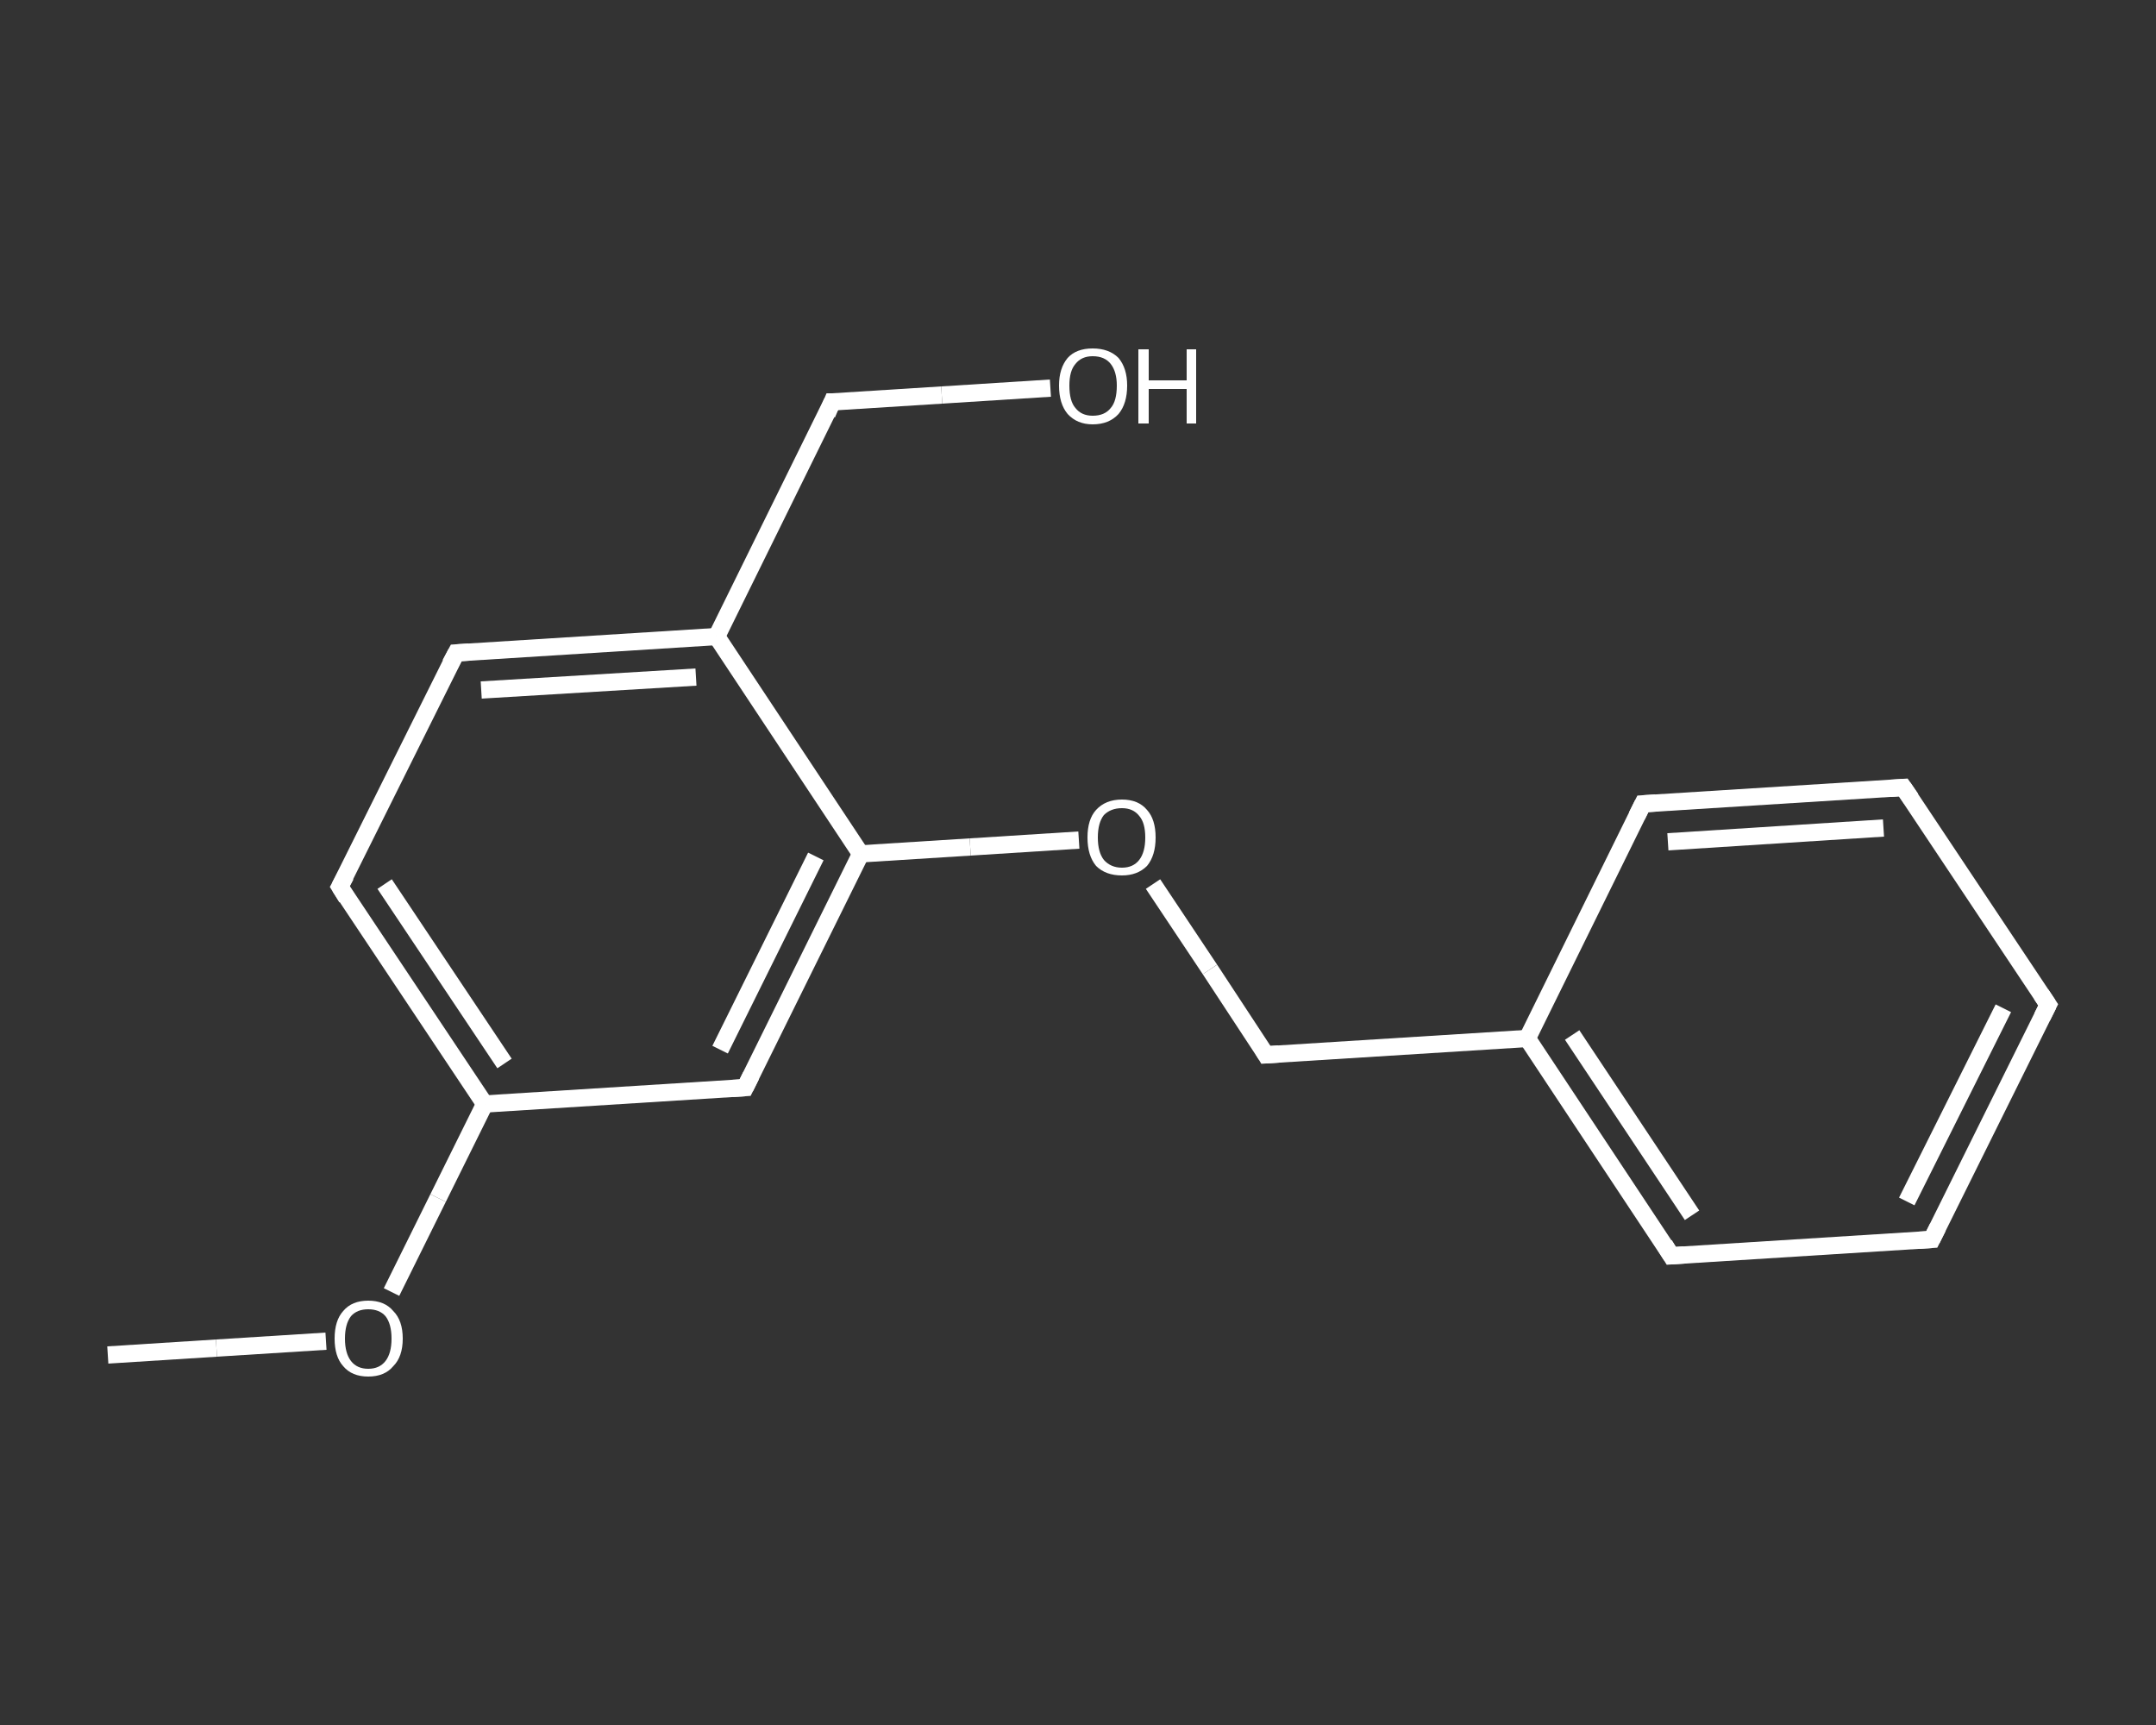 <?xml version='1.0' encoding='iso-8859-1'?>
<svg version='1.1' baseProfile='full'
              xmlns='http://www.w3.org/2000/svg'
                      xmlns:rdkit='http://www.rdkit.org/xml'
                      xmlns:xlink='http://www.w3.org/1999/xlink'
                  xml:space='preserve'
width='250px' height='200px' viewBox='0 0 250 200'>
<rect x="0" y="0" width="250" height="200" fill="#333333" stroke="none"/>
<!-- END OF HEADER -->
<rect style='opacity:1.0;fill:transparent;stroke:none' width='250.0' height='200.0' x='0.0' y='0.0'> </rect>
<path class='bond-0 atom-0 atom-1' d='M 12.5,157.1 L 25.1,156.3' style='fill:none;fill-rule:evenodd;stroke:#FFFFFF;stroke-width:2.0px;stroke-linecap:butt;stroke-linejoin:miter;stroke-opacity:1' />
<path class='bond-0 atom-0 atom-1' d='M 25.1,156.3 L 37.8,155.5' style='fill:none;fill-rule:evenodd;stroke:#FFFFFF;stroke-width:2.0px;stroke-linecap:butt;stroke-linejoin:miter;stroke-opacity:1' />
<path class='bond-1 atom-1 atom-2' d='M 45.4,149.8 L 50.8,138.9' style='fill:none;fill-rule:evenodd;stroke:#FFFFFF;stroke-width:2.0px;stroke-linecap:butt;stroke-linejoin:miter;stroke-opacity:1' />
<path class='bond-1 atom-1 atom-2' d='M 50.8,138.9 L 56.2,128.0' style='fill:none;fill-rule:evenodd;stroke:#FFFFFF;stroke-width:2.0px;stroke-linecap:butt;stroke-linejoin:miter;stroke-opacity:1' />
<path class='bond-2 atom-2 atom-3' d='M 56.2,128.0 L 39.4,102.8' style='fill:none;fill-rule:evenodd;stroke:#FFFFFF;stroke-width:2.0px;stroke-linecap:butt;stroke-linejoin:miter;stroke-opacity:1' />
<path class='bond-2 atom-2 atom-3' d='M 58.5,123.3 L 44.6,102.5' style='fill:none;fill-rule:evenodd;stroke:#FFFFFF;stroke-width:2.0px;stroke-linecap:butt;stroke-linejoin:miter;stroke-opacity:1' />
<path class='bond-3 atom-3 atom-4' d='M 39.4,102.8 L 52.9,75.7' style='fill:none;fill-rule:evenodd;stroke:#FFFFFF;stroke-width:2.0px;stroke-linecap:butt;stroke-linejoin:miter;stroke-opacity:1' />
<path class='bond-4 atom-4 atom-5' d='M 52.9,75.7 L 83.1,73.8' style='fill:none;fill-rule:evenodd;stroke:#FFFFFF;stroke-width:2.0px;stroke-linecap:butt;stroke-linejoin:miter;stroke-opacity:1' />
<path class='bond-4 atom-4 atom-5' d='M 55.8,80.0 L 80.7,78.5' style='fill:none;fill-rule:evenodd;stroke:#FFFFFF;stroke-width:2.0px;stroke-linecap:butt;stroke-linejoin:miter;stroke-opacity:1' />
<path class='bond-5 atom-5 atom-6' d='M 83.1,73.8 L 96.5,46.6' style='fill:none;fill-rule:evenodd;stroke:#FFFFFF;stroke-width:2.0px;stroke-linecap:butt;stroke-linejoin:miter;stroke-opacity:1' />
<path class='bond-6 atom-6 atom-7' d='M 96.5,46.6 L 109.2,45.8' style='fill:none;fill-rule:evenodd;stroke:#FFFFFF;stroke-width:2.0px;stroke-linecap:butt;stroke-linejoin:miter;stroke-opacity:1' />
<path class='bond-6 atom-6 atom-7' d='M 109.2,45.8 L 121.8,45.0' style='fill:none;fill-rule:evenodd;stroke:#FFFFFF;stroke-width:2.0px;stroke-linecap:butt;stroke-linejoin:miter;stroke-opacity:1' />
<path class='bond-7 atom-5 atom-8' d='M 83.1,73.8 L 99.8,99.0' style='fill:none;fill-rule:evenodd;stroke:#FFFFFF;stroke-width:2.0px;stroke-linecap:butt;stroke-linejoin:miter;stroke-opacity:1' />
<path class='bond-8 atom-8 atom-9' d='M 99.8,99.0 L 112.5,98.2' style='fill:none;fill-rule:evenodd;stroke:#FFFFFF;stroke-width:2.0px;stroke-linecap:butt;stroke-linejoin:miter;stroke-opacity:1' />
<path class='bond-8 atom-8 atom-9' d='M 112.5,98.2 L 125.1,97.4' style='fill:none;fill-rule:evenodd;stroke:#FFFFFF;stroke-width:2.0px;stroke-linecap:butt;stroke-linejoin:miter;stroke-opacity:1' />
<path class='bond-9 atom-9 atom-10' d='M 133.7,102.5 L 140.3,112.4' style='fill:none;fill-rule:evenodd;stroke:#FFFFFF;stroke-width:2.0px;stroke-linecap:butt;stroke-linejoin:miter;stroke-opacity:1' />
<path class='bond-9 atom-9 atom-10' d='M 140.3,112.4 L 146.8,122.3' style='fill:none;fill-rule:evenodd;stroke:#FFFFFF;stroke-width:2.0px;stroke-linecap:butt;stroke-linejoin:miter;stroke-opacity:1' />
<path class='bond-10 atom-10 atom-11' d='M 146.8,122.3 L 177.1,120.4' style='fill:none;fill-rule:evenodd;stroke:#FFFFFF;stroke-width:2.0px;stroke-linecap:butt;stroke-linejoin:miter;stroke-opacity:1' />
<path class='bond-11 atom-11 atom-12' d='M 177.1,120.4 L 193.8,145.6' style='fill:none;fill-rule:evenodd;stroke:#FFFFFF;stroke-width:2.0px;stroke-linecap:butt;stroke-linejoin:miter;stroke-opacity:1' />
<path class='bond-11 atom-11 atom-12' d='M 182.3,120.0 L 196.2,140.9' style='fill:none;fill-rule:evenodd;stroke:#FFFFFF;stroke-width:2.0px;stroke-linecap:butt;stroke-linejoin:miter;stroke-opacity:1' />
<path class='bond-12 atom-12 atom-13' d='M 193.8,145.6 L 224.0,143.7' style='fill:none;fill-rule:evenodd;stroke:#FFFFFF;stroke-width:2.0px;stroke-linecap:butt;stroke-linejoin:miter;stroke-opacity:1' />
<path class='bond-13 atom-13 atom-14' d='M 224.0,143.7 L 237.5,116.5' style='fill:none;fill-rule:evenodd;stroke:#FFFFFF;stroke-width:2.0px;stroke-linecap:butt;stroke-linejoin:miter;stroke-opacity:1' />
<path class='bond-13 atom-13 atom-14' d='M 221.1,139.3 L 232.3,116.9' style='fill:none;fill-rule:evenodd;stroke:#FFFFFF;stroke-width:2.0px;stroke-linecap:butt;stroke-linejoin:miter;stroke-opacity:1' />
<path class='bond-14 atom-14 atom-15' d='M 237.5,116.5 L 220.7,91.3' style='fill:none;fill-rule:evenodd;stroke:#FFFFFF;stroke-width:2.0px;stroke-linecap:butt;stroke-linejoin:miter;stroke-opacity:1' />
<path class='bond-15 atom-15 atom-16' d='M 220.7,91.3 L 190.5,93.2' style='fill:none;fill-rule:evenodd;stroke:#FFFFFF;stroke-width:2.0px;stroke-linecap:butt;stroke-linejoin:miter;stroke-opacity:1' />
<path class='bond-15 atom-15 atom-16' d='M 218.4,96.0 L 193.4,97.6' style='fill:none;fill-rule:evenodd;stroke:#FFFFFF;stroke-width:2.0px;stroke-linecap:butt;stroke-linejoin:miter;stroke-opacity:1' />
<path class='bond-16 atom-8 atom-17' d='M 99.8,99.0 L 86.4,126.1' style='fill:none;fill-rule:evenodd;stroke:#FFFFFF;stroke-width:2.0px;stroke-linecap:butt;stroke-linejoin:miter;stroke-opacity:1' />
<path class='bond-16 atom-8 atom-17' d='M 94.6,99.3 L 83.5,121.7' style='fill:none;fill-rule:evenodd;stroke:#FFFFFF;stroke-width:2.0px;stroke-linecap:butt;stroke-linejoin:miter;stroke-opacity:1' />
<path class='bond-17 atom-17 atom-2' d='M 86.4,126.1 L 56.2,128.0' style='fill:none;fill-rule:evenodd;stroke:#FFFFFF;stroke-width:2.0px;stroke-linecap:butt;stroke-linejoin:miter;stroke-opacity:1' />
<path class='bond-18 atom-16 atom-11' d='M 190.5,93.2 L 177.1,120.4' style='fill:none;fill-rule:evenodd;stroke:#FFFFFF;stroke-width:2.0px;stroke-linecap:butt;stroke-linejoin:miter;stroke-opacity:1' />
<path d='M 40.2,104.1 L 39.4,102.8 L 40.1,101.5' style='fill:none;stroke:#FFFFFF;stroke-width:2.0px;stroke-linecap:butt;stroke-linejoin:miter;stroke-opacity:1;' />
<path d='M 52.2,77.0 L 52.9,75.7 L 54.4,75.6' style='fill:none;stroke:#FFFFFF;stroke-width:2.0px;stroke-linecap:butt;stroke-linejoin:miter;stroke-opacity:1;' />
<path d='M 95.9,48.0 L 96.5,46.6 L 97.2,46.6' style='fill:none;stroke:#FFFFFF;stroke-width:2.0px;stroke-linecap:butt;stroke-linejoin:miter;stroke-opacity:1;' />
<path d='M 146.5,121.8 L 146.8,122.3 L 148.3,122.2' style='fill:none;stroke:#FFFFFF;stroke-width:2.0px;stroke-linecap:butt;stroke-linejoin:miter;stroke-opacity:1;' />
<path d='M 193.0,144.3 L 193.8,145.6 L 195.3,145.5' style='fill:none;stroke:#FFFFFF;stroke-width:2.0px;stroke-linecap:butt;stroke-linejoin:miter;stroke-opacity:1;' />
<path d='M 222.5,143.8 L 224.0,143.7 L 224.7,142.3' style='fill:none;stroke:#FFFFFF;stroke-width:2.0px;stroke-linecap:butt;stroke-linejoin:miter;stroke-opacity:1;' />
<path d='M 236.8,117.9 L 237.5,116.5 L 236.7,115.3' style='fill:none;stroke:#FFFFFF;stroke-width:2.0px;stroke-linecap:butt;stroke-linejoin:miter;stroke-opacity:1;' />
<path d='M 221.6,92.6 L 220.7,91.3 L 219.2,91.4' style='fill:none;stroke:#FFFFFF;stroke-width:2.0px;stroke-linecap:butt;stroke-linejoin:miter;stroke-opacity:1;' />
<path d='M 192.0,93.1 L 190.5,93.2 L 189.8,94.6' style='fill:none;stroke:#FFFFFF;stroke-width:2.0px;stroke-linecap:butt;stroke-linejoin:miter;stroke-opacity:1;' />
<path d='M 87.1,124.7 L 86.4,126.1 L 84.9,126.2' style='fill:none;stroke:#FFFFFF;stroke-width:2.0px;stroke-linecap:butt;stroke-linejoin:miter;stroke-opacity:1;' />
<path class='atom-1' d='M 38.8 155.2
Q 38.8 153.1, 39.8 152.0
Q 40.8 150.8, 42.7 150.8
Q 44.6 150.8, 45.6 152.0
Q 46.7 153.1, 46.7 155.2
Q 46.7 157.3, 45.6 158.4
Q 44.6 159.6, 42.7 159.6
Q 40.8 159.6, 39.8 158.4
Q 38.8 157.3, 38.8 155.2
M 42.7 158.7
Q 44.0 158.7, 44.7 157.8
Q 45.4 156.9, 45.4 155.2
Q 45.4 153.5, 44.7 152.6
Q 44.0 151.8, 42.7 151.8
Q 41.4 151.8, 40.7 152.6
Q 40.0 153.5, 40.0 155.2
Q 40.0 156.9, 40.7 157.8
Q 41.4 158.7, 42.7 158.7
' fill='#FFFFFF'/>
<path class='atom-7' d='M 122.8 44.7
Q 122.8 42.7, 123.8 41.5
Q 124.8 40.4, 126.7 40.4
Q 128.6 40.4, 129.7 41.5
Q 130.7 42.7, 130.7 44.7
Q 130.7 46.8, 129.7 48.0
Q 128.6 49.2, 126.7 49.2
Q 124.9 49.2, 123.8 48.0
Q 122.8 46.8, 122.8 44.7
M 126.7 48.2
Q 128.1 48.2, 128.8 47.3
Q 129.5 46.5, 129.5 44.7
Q 129.5 43.1, 128.8 42.2
Q 128.1 41.3, 126.7 41.3
Q 125.4 41.3, 124.7 42.2
Q 124.0 43.0, 124.0 44.7
Q 124.0 46.5, 124.7 47.3
Q 125.4 48.2, 126.7 48.2
' fill='#FFFFFF'/>
<path class='atom-7' d='M 132.0 40.5
L 133.2 40.5
L 133.2 44.1
L 137.6 44.1
L 137.6 40.5
L 138.7 40.5
L 138.7 49.1
L 137.6 49.1
L 137.6 45.1
L 133.2 45.1
L 133.2 49.1
L 132.0 49.1
L 132.0 40.5
' fill='#FFFFFF'/>
<path class='atom-9' d='M 126.1 97.1
Q 126.1 95.0, 127.1 93.9
Q 128.2 92.7, 130.1 92.7
Q 132.0 92.7, 133.0 93.9
Q 134.0 95.0, 134.0 97.1
Q 134.0 99.2, 133.0 100.4
Q 131.9 101.5, 130.1 101.5
Q 128.2 101.5, 127.1 100.4
Q 126.1 99.2, 126.1 97.1
M 130.1 100.6
Q 131.4 100.6, 132.1 99.7
Q 132.8 98.8, 132.8 97.1
Q 132.8 95.4, 132.1 94.6
Q 131.4 93.7, 130.1 93.7
Q 128.8 93.7, 128.0 94.5
Q 127.3 95.4, 127.3 97.1
Q 127.3 98.8, 128.0 99.7
Q 128.8 100.6, 130.1 100.6
' fill='#FFFFFF'/>
</svg>

